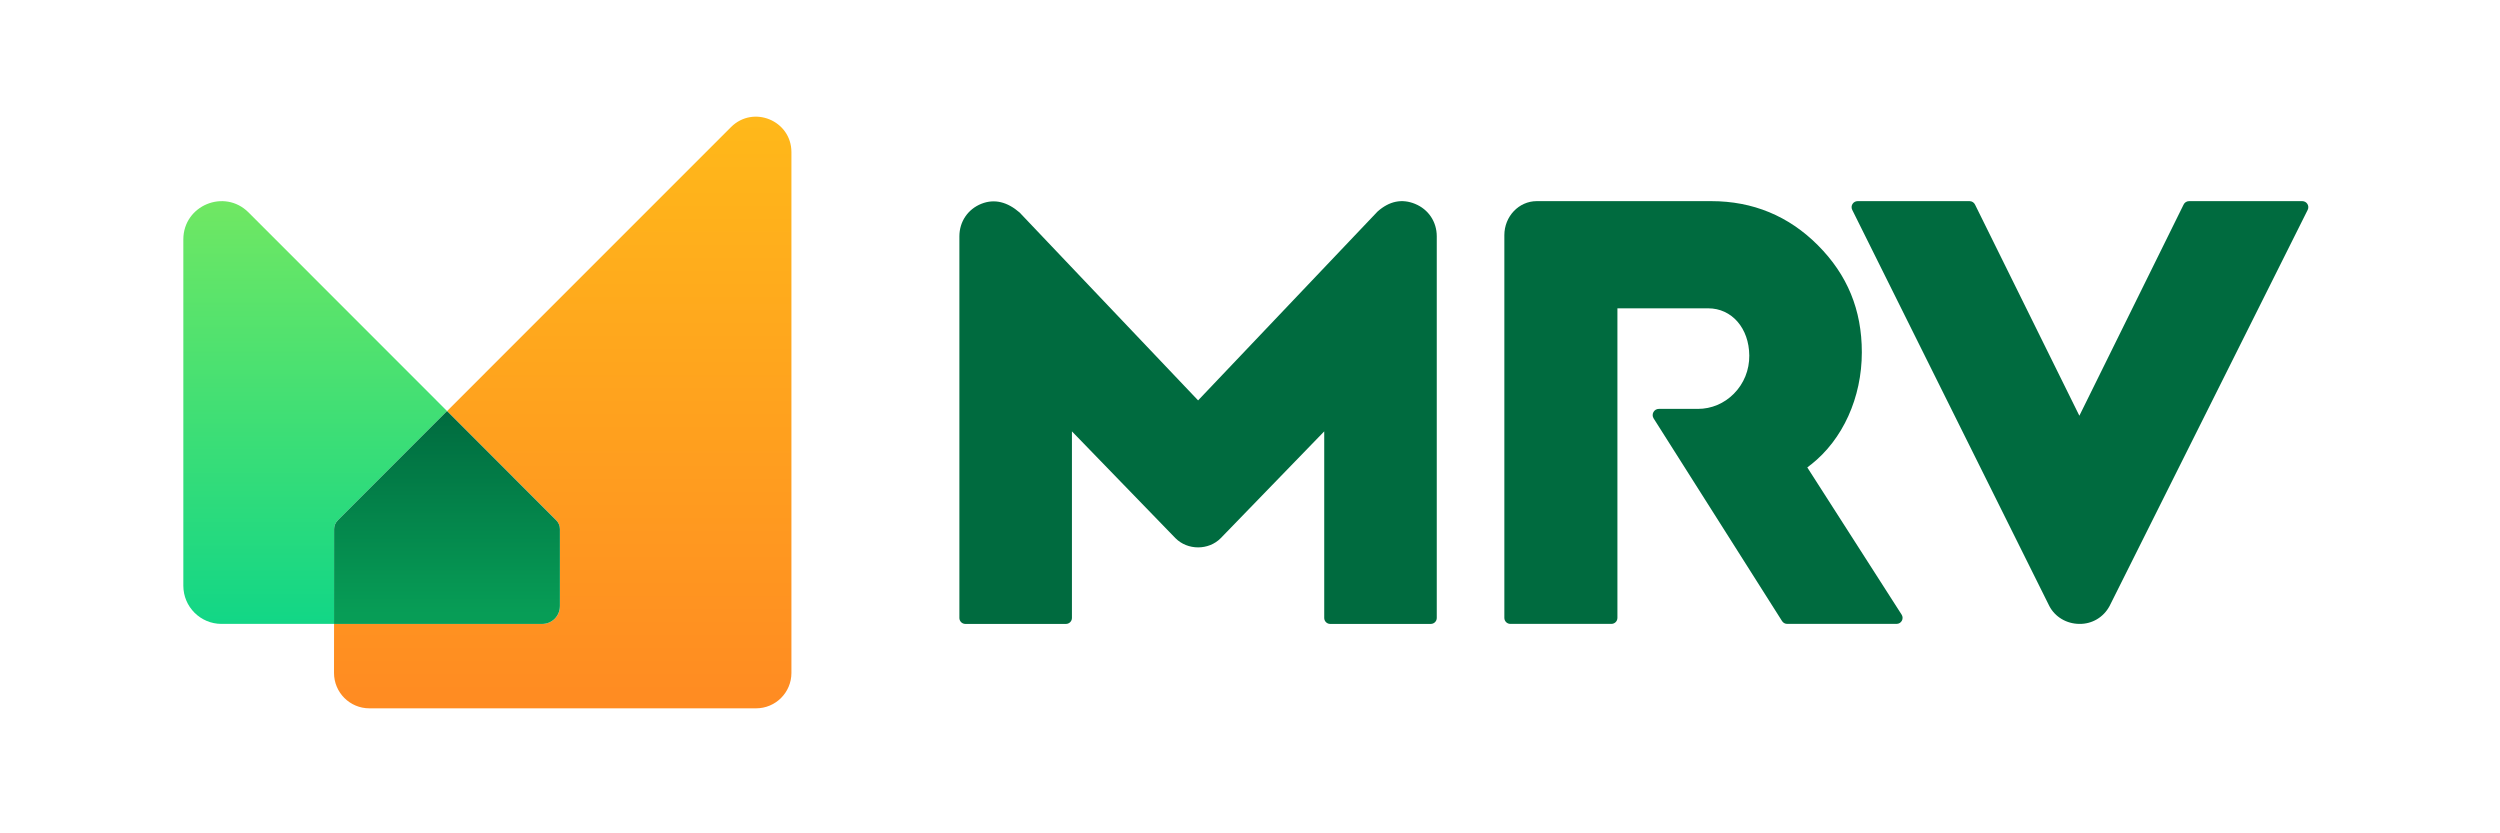 <?xml version="1.0" encoding="UTF-8"?>
<svg xmlns="http://www.w3.org/2000/svg" width="300" height="100" viewBox="0 0 300 100" fill="none">
  <path d="M217.313 55.757C221.137 52.749 223.42 47.711 223.42 42.276C223.42 37.186 221.692 32.983 218.137 29.42C214.641 25.916 210.339 24.137 205.357 24.137H184.404C182.264 24.137 180.522 25.969 180.522 28.218V74.146C180.522 74.544 180.843 74.866 181.241 74.866H193.37C193.769 74.866 194.09 74.544 194.09 74.146V36.999H204.988C207.815 36.999 209.887 39.382 209.914 42.663C209.929 44.4 209.272 46.03 208.062 47.249C206.9 48.422 205.369 49.067 203.749 49.067H199.063C198.79 49.067 198.546 49.21 198.415 49.448C198.282 49.686 198.288 49.968 198.43 50.2L213.841 74.52C213.972 74.735 214.204 74.866 214.457 74.866H227.59C228.161 74.866 228.506 74.232 228.194 73.753L216.876 56.093L217.308 55.754L217.313 55.757Z" fill="#006B3F"></path>
  <path d="M249.521 49.882L237.008 24.559C236.889 24.303 236.631 24.137 236.348 24.137H222.917C222.379 24.137 222.028 24.699 222.266 25.181L245.921 72.727C246.602 74.033 247.99 74.86 249.524 74.868C251.043 74.892 252.416 74.083 253.145 72.727L276.924 25.184C277.162 24.702 276.811 24.137 276.273 24.137H262.687C262.405 24.137 262.146 24.3 262.027 24.559L249.527 49.882H249.521Z" fill="#006B3F"></path>
  <path d="M169.814 24.467C168.238 23.822 166.731 24.122 165.307 25.383L143.772 48.047L122.356 25.505C120.899 24.241 119.356 23.828 117.778 24.449C116.146 25.095 115.126 26.597 115.126 28.358V74.155C115.126 74.55 115.447 74.871 115.846 74.871H127.912C128.311 74.871 128.632 74.55 128.632 74.155V51.765L141.037 64.565C142.509 66.064 145.045 66.052 146.492 64.576L158.907 51.765V74.155C158.907 74.55 159.228 74.871 159.626 74.871H171.693C172.091 74.871 172.412 74.55 172.412 74.155V28.358C172.412 26.615 171.416 25.125 169.811 24.467H169.814Z" fill="#006B3F"></path>
  <path d="M87.72 15.252L53.648 49.329L66.756 62.444C67.032 62.72 67.19 63.098 67.19 63.491V72.751C67.19 73.92 66.241 74.868 65.073 74.868H40.087L40.081 80.752C40.081 83.099 41.98 85 44.326 85H90.725C93.071 85 94.971 83.099 94.971 80.752V18.247C94.962 14.466 90.392 12.581 87.72 15.252Z" fill="url(#paint0_linear_561_8932)"></path>
  <path d="M40.529 62.45L53.648 49.329L29.822 25.49C26.935 22.602 22 24.648 22 28.733V70.285C22 72.816 24.051 74.868 26.581 74.868H40.084L40.093 63.494C40.093 63.101 40.25 62.726 40.526 62.447L40.529 62.45Z" fill="url(#paint1_linear_561_8932)"></path>
  <path d="M67.187 72.751V63.491C67.187 63.098 67.032 62.72 66.753 62.444L53.645 49.329L40.526 62.45C40.25 62.726 40.093 63.104 40.093 63.497L40.084 74.871H65.067C66.235 74.871 67.184 73.923 67.184 72.754L67.187 72.751Z" fill="url(#paint2_linear_561_8932)"></path>
  <defs>
    <linearGradient id="paint0_linear_561_8932" x1="149.5" y1="14.559" x2="149.5" y2="84.789" gradientUnits="userSpaceOnUse">
      <stop stop-color="#FFB81A"></stop>
      <stop offset="1" stop-color="#FF8B22"></stop>
    </linearGradient>
    <linearGradient id="paint1_linear_561_8932" x1="149.5" y1="14.464" x2="149.5" y2="84.455" gradientUnits="userSpaceOnUse">
      <stop stop-color="#82EB5C"></stop>
      <stop offset="1" stop-color="#00D38D"></stop>
    </linearGradient>
    <linearGradient id="paint2_linear_561_8932" x1="53.637" y1="73.625" x2="53.637" y2="49.442" gradientUnits="userSpaceOnUse">
      <stop stop-color="#079D56"></stop>
      <stop offset="1" stop-color="#006B3F"></stop>
    </linearGradient>
  </defs>
</svg>
